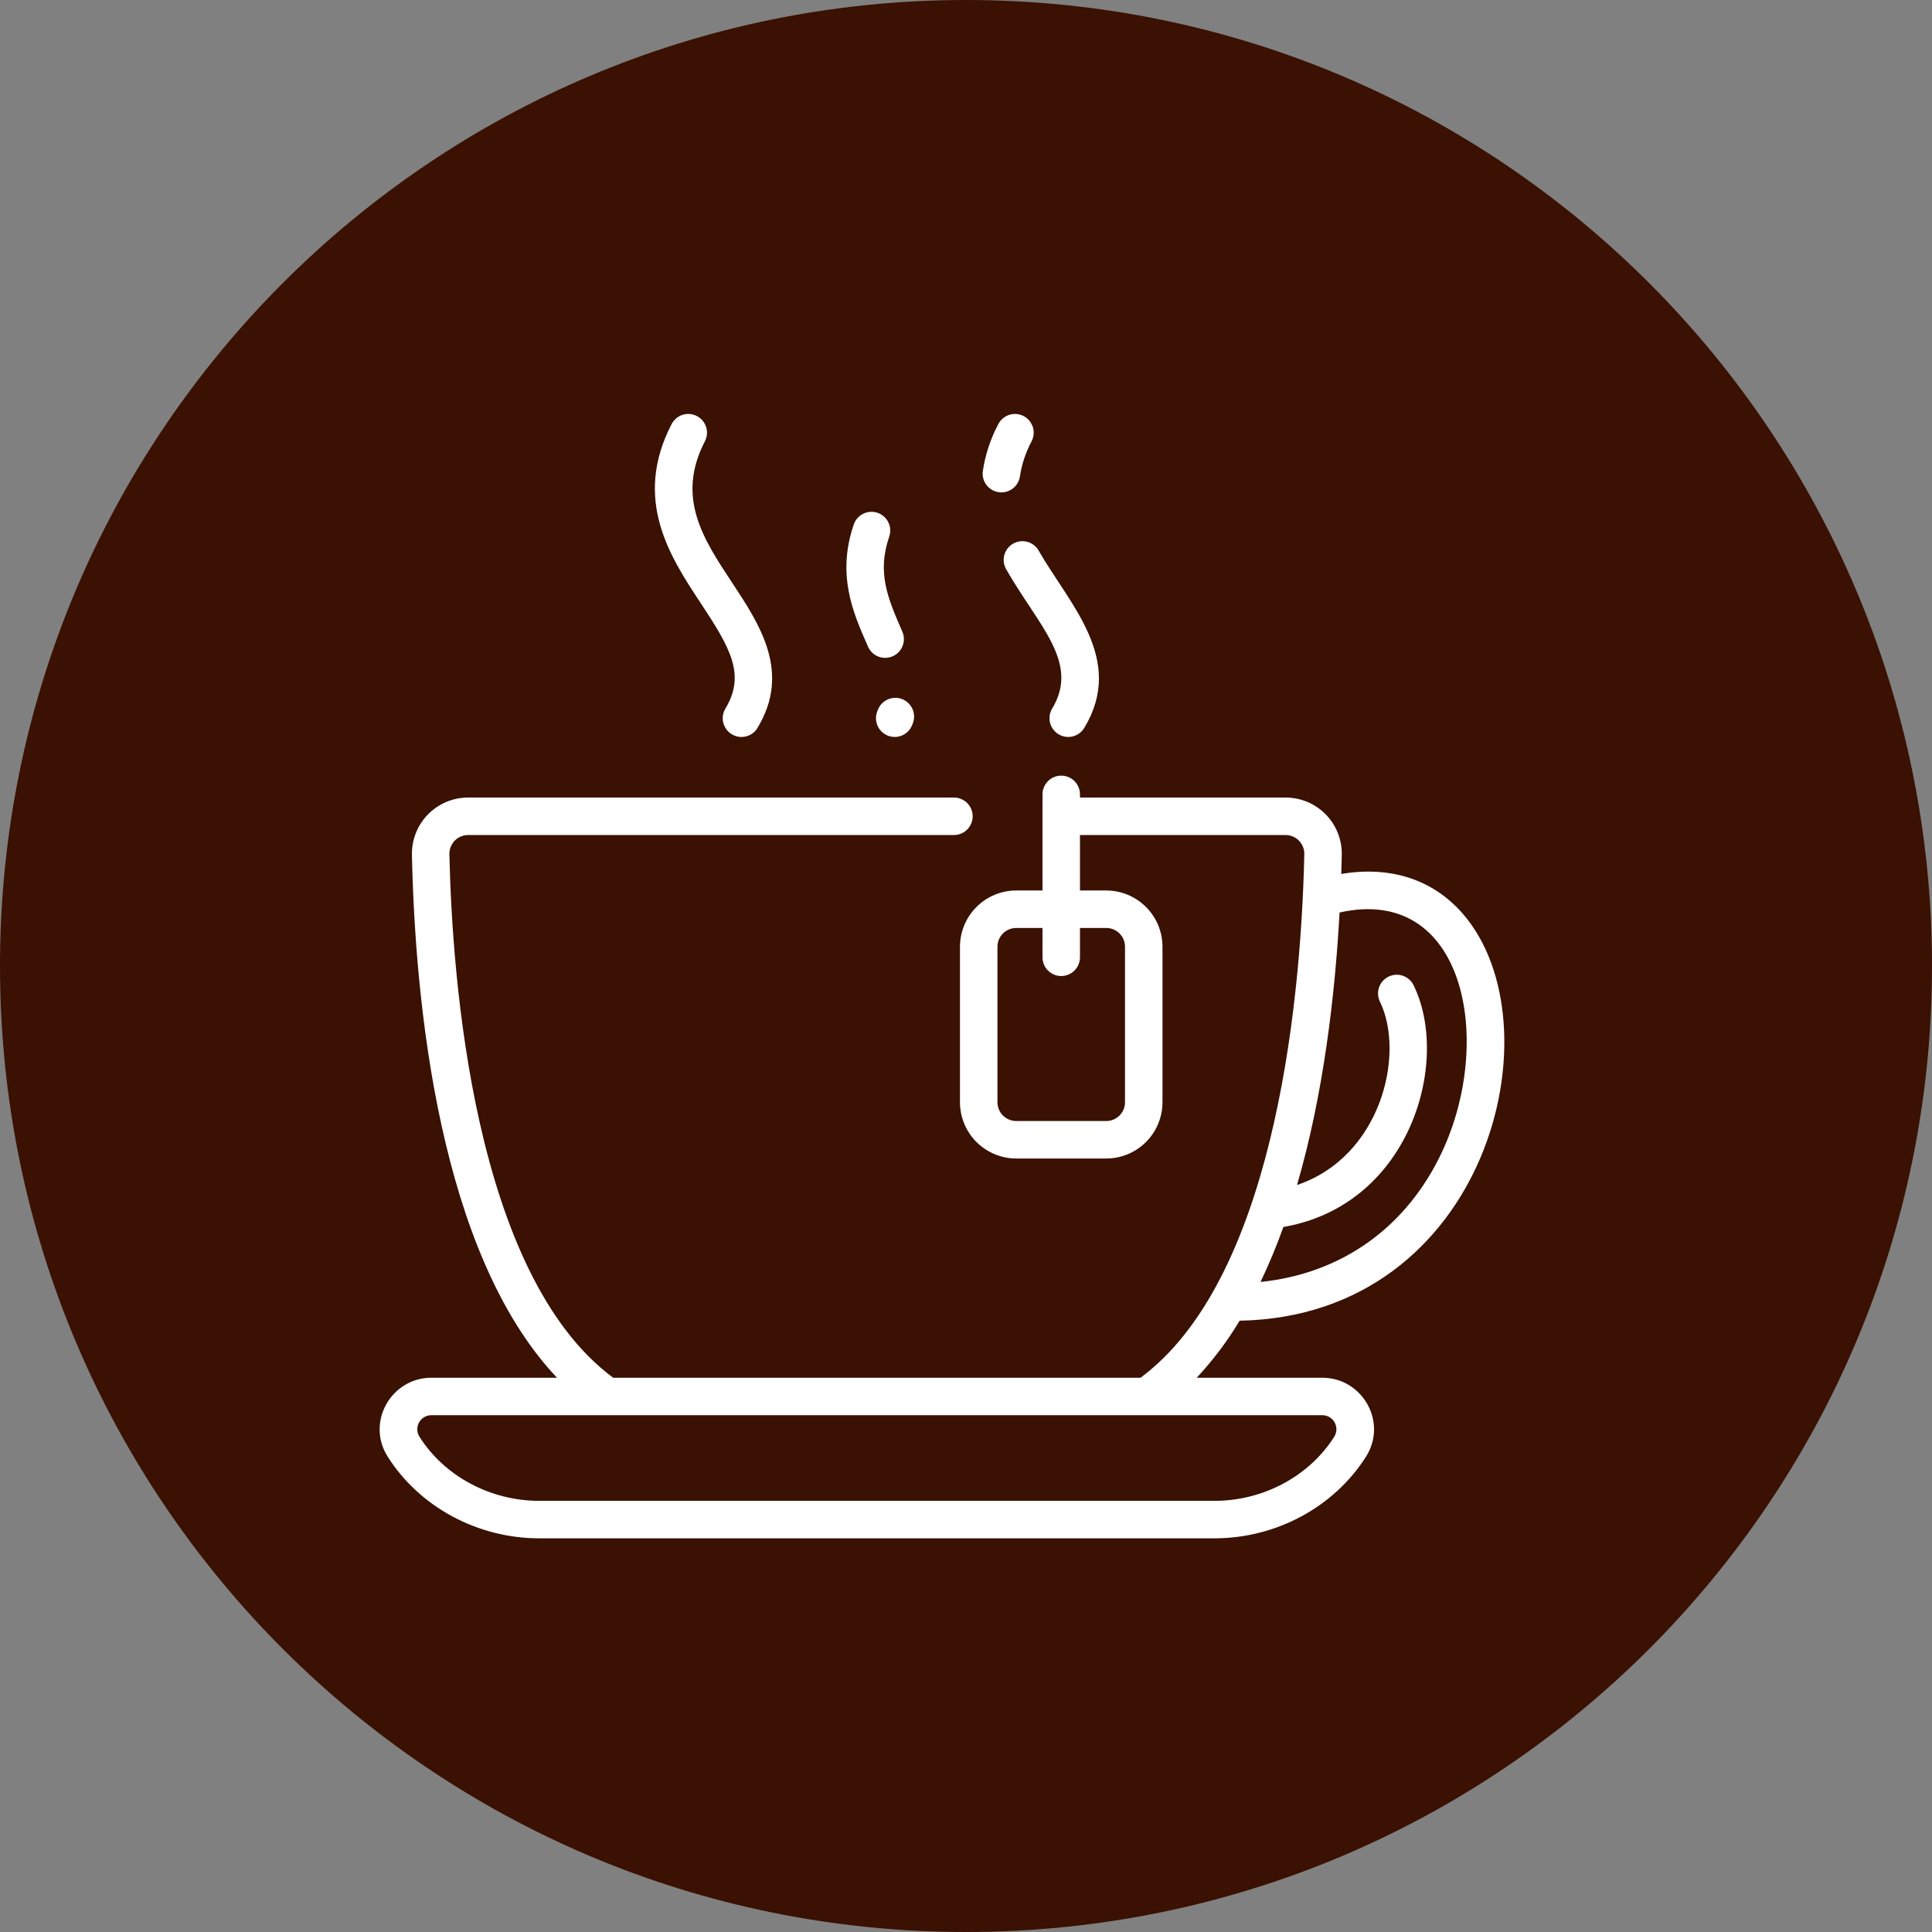<svg width="120" height="120" viewBox="0 0 120 120" fill="none" xmlns="http://www.w3.org/2000/svg">
<rect x="0" y="0" width="120" height="120" fill="#808080" stroke="none"/>
<g clip-path="url(#clip0_954_41822)">
<path d="M60 0C26.863 0 0 26.863 0 60C0 93.137 26.863 120 60 120C93.137 120 120 93.137 120 60C120 26.863 93.137 0 60 0Z" fill="#3A1102"/>
<g clip-path="url(#clip1_954_41822)">
<path d="M90.854 56.75C88.999 54.619 86.358 53.769 83.308 54.283C83.321 53.881 83.332 53.488 83.34 53.107C83.35 52.642 83.268 52.179 83.097 51.746C82.927 51.313 82.671 50.919 82.346 50.587C82.02 50.254 81.632 49.99 81.203 49.809C80.774 49.629 80.313 49.537 79.848 49.537H67.079V49.34C67.079 49.031 66.956 48.735 66.738 48.517C66.52 48.298 66.224 48.176 65.915 48.176C65.606 48.176 65.31 48.298 65.092 48.517C64.874 48.735 64.751 49.031 64.751 49.34V55.31H63.118C62.192 55.311 61.304 55.679 60.65 56.334C59.995 56.989 59.627 57.876 59.626 58.802V68.465C59.627 69.39 59.995 70.278 60.65 70.933C61.304 71.587 62.192 71.955 63.118 71.957H68.712C69.638 71.955 70.526 71.587 71.18 70.933C71.835 70.278 72.203 69.39 72.204 68.465V58.802C72.203 57.876 71.835 56.989 71.18 56.334C70.526 55.679 69.638 55.311 68.712 55.31H67.079V51.865H79.848C80.003 51.865 80.157 51.896 80.3 51.956C80.443 52.016 80.573 52.104 80.681 52.215C80.79 52.326 80.875 52.458 80.932 52.602C80.989 52.746 81.016 52.901 81.013 53.056C80.793 63.093 78.912 79.591 70.841 85.573H38.084C29.413 79.146 28.081 60.736 27.913 53.056C27.909 52.901 27.937 52.746 27.994 52.602C28.05 52.458 28.136 52.326 28.244 52.215C28.352 52.104 28.482 52.016 28.625 51.956C28.768 51.896 28.922 51.865 29.077 51.865H59.25C59.559 51.865 59.855 51.742 60.073 51.524C60.291 51.306 60.414 51.01 60.414 50.701C60.414 50.392 60.291 50.096 60.073 49.878C59.855 49.66 59.559 49.537 59.25 49.537H29.077C28.612 49.537 28.151 49.629 27.722 49.809C27.293 49.99 26.905 50.254 26.58 50.587C26.254 50.919 25.999 51.313 25.828 51.746C25.657 52.179 25.575 52.642 25.585 53.107C25.785 62.255 27.269 77.834 34.596 85.573H26.796C24.308 85.573 22.721 88.324 24.077 90.471C26.056 93.602 29.662 95.548 33.49 95.548H75.436C79.262 95.548 82.869 93.602 84.848 90.47C86.204 88.324 84.617 85.573 82.129 85.573H74.329C75.341 84.49 76.235 83.303 76.996 82.031C92.42 81.748 96.872 63.663 90.854 56.75ZM68.712 57.638C69.021 57.638 69.317 57.761 69.535 57.979C69.753 58.197 69.876 58.493 69.876 58.802V68.465C69.876 68.773 69.753 69.069 69.535 69.287C69.317 69.505 69.021 69.628 68.712 69.629H63.118C62.809 69.628 62.513 69.505 62.295 69.287C62.077 69.069 61.954 68.773 61.954 68.465V58.802C61.954 58.493 62.077 58.197 62.295 57.979C62.513 57.761 62.809 57.638 63.118 57.638H64.751V59.459C64.751 59.768 64.874 60.064 65.092 60.282C65.31 60.5 65.606 60.623 65.915 60.623C66.224 60.623 66.52 60.5 66.738 60.282C66.956 60.064 67.079 59.768 67.079 59.459V57.638H68.712ZM82.88 89.226C81.323 91.689 78.471 93.22 75.436 93.22H33.49C30.454 93.22 27.601 91.69 26.046 89.227C25.965 89.095 25.921 88.943 25.918 88.787C25.916 88.632 25.955 88.479 26.031 88.344C26.108 88.209 26.219 88.096 26.353 88.018C26.488 87.94 26.641 87.9 26.796 87.901H82.129C82.284 87.9 82.437 87.94 82.571 88.018C82.706 88.096 82.817 88.208 82.894 88.343C82.97 88.478 83.009 88.631 83.007 88.786C83.004 88.942 82.961 89.093 82.88 89.226ZM89.582 71.514C87.388 76.227 83.337 79.108 78.295 79.624C78.826 78.511 79.299 77.372 79.714 76.21C82.896 75.665 85.505 73.806 87.115 70.912C88.843 67.805 89.119 63.901 87.803 61.198C87.737 61.06 87.643 60.937 87.529 60.836C87.414 60.734 87.281 60.657 87.137 60.607C86.845 60.506 86.525 60.525 86.247 60.66C85.97 60.795 85.757 61.035 85.656 61.327C85.556 61.619 85.575 61.939 85.71 62.216C87.302 65.487 85.76 71.858 80.561 73.602C82.215 67.936 82.924 61.756 83.203 56.678C90.959 54.933 92.82 64.559 89.582 71.514Z" fill="white"/>
<path d="M45.057 44.009C44.898 44.274 44.849 44.59 44.923 44.89C44.998 45.19 45.188 45.448 45.452 45.607C45.716 45.767 46.033 45.815 46.333 45.741C46.633 45.667 46.891 45.477 47.05 45.212C49.143 41.745 47.193 38.795 45.473 36.192C43.675 33.471 41.976 30.901 43.783 27.409C43.925 27.135 43.952 26.816 43.858 26.522C43.764 26.228 43.558 25.983 43.284 25.841C43.01 25.699 42.691 25.672 42.397 25.765C42.102 25.859 41.857 26.065 41.715 26.339C39.281 31.044 41.637 34.61 43.531 37.475C45.357 40.238 46.328 41.904 45.057 44.009Z" fill="white"/>
<path d="M62.928 33.766C62.795 33.842 62.678 33.943 62.584 34.063C62.491 34.184 62.422 34.322 62.381 34.469C62.341 34.617 62.33 34.771 62.349 34.923C62.368 35.074 62.417 35.221 62.492 35.353C64.488 38.858 67.085 41.14 65.353 44.008C65.274 44.139 65.221 44.284 65.198 44.435C65.176 44.587 65.183 44.741 65.219 44.889C65.256 45.037 65.322 45.177 65.412 45.3C65.503 45.423 65.617 45.527 65.748 45.606C66.012 45.766 66.329 45.814 66.629 45.74C66.777 45.703 66.917 45.638 67.04 45.547C67.163 45.456 67.267 45.342 67.346 45.211C69.924 40.942 66.403 37.515 64.515 34.201C64.44 34.068 64.338 33.952 64.218 33.858C64.097 33.764 63.959 33.695 63.812 33.655C63.664 33.614 63.51 33.603 63.359 33.622C63.207 33.642 63.06 33.69 62.928 33.766Z" fill="white"/>
<path d="M62.034 30.572C62.185 30.593 62.339 30.585 62.487 30.547C62.635 30.508 62.774 30.442 62.897 30.35C63.019 30.258 63.122 30.143 63.2 30.011C63.277 29.88 63.328 29.734 63.35 29.583C63.466 28.823 63.711 28.088 64.075 27.411C64.145 27.275 64.188 27.127 64.201 26.974C64.214 26.822 64.197 26.668 64.151 26.523C64.104 26.377 64.03 26.242 63.931 26.125C63.833 26.008 63.712 25.911 63.576 25.841C63.44 25.771 63.292 25.728 63.139 25.715C62.987 25.702 62.834 25.719 62.688 25.766C62.542 25.812 62.407 25.887 62.29 25.986C62.173 26.084 62.077 26.205 62.007 26.341C61.524 27.252 61.199 28.237 61.045 29.256C61.001 29.562 61.081 29.872 61.267 30.119C61.452 30.365 61.728 30.528 62.034 30.572Z" fill="white"/>
<path d="M54.521 44.1C54.511 44.127 54.501 44.154 54.49 44.181C54.377 44.467 54.381 44.786 54.503 45.069C54.625 45.352 54.854 45.575 55.14 45.69C55.426 45.804 55.745 45.801 56.029 45.68C56.312 45.559 56.536 45.331 56.651 45.045C56.669 45.002 56.685 44.959 56.702 44.916C56.755 44.772 56.78 44.62 56.775 44.467C56.769 44.315 56.734 44.164 56.671 44.025C56.607 43.886 56.517 43.761 56.405 43.657C56.294 43.552 56.162 43.471 56.019 43.417C55.876 43.364 55.724 43.339 55.571 43.344C55.418 43.35 55.268 43.385 55.129 43.449C54.99 43.512 54.864 43.602 54.76 43.714C54.656 43.826 54.575 43.957 54.521 44.1Z" fill="white"/>
<path d="M53.912 40.161C53.973 40.301 54.061 40.428 54.171 40.534C54.281 40.641 54.411 40.724 54.553 40.78C54.695 40.836 54.847 40.863 55 40.86C55.153 40.858 55.304 40.825 55.444 40.764C55.584 40.702 55.711 40.614 55.817 40.504C55.923 40.394 56.007 40.264 56.062 40.122C56.118 39.979 56.146 39.827 56.143 39.674C56.14 39.522 56.107 39.371 56.045 39.231C55.138 37.151 54.461 35.58 55.231 33.331C55.281 33.186 55.302 33.033 55.292 32.88C55.283 32.728 55.243 32.579 55.176 32.441C55.109 32.304 55.015 32.181 54.9 32.08C54.786 31.979 54.652 31.901 54.508 31.852C54.363 31.802 54.21 31.782 54.057 31.791C53.905 31.801 53.756 31.84 53.618 31.908C53.481 31.975 53.358 32.069 53.257 32.183C53.156 32.298 53.079 32.431 53.029 32.576C51.959 35.699 52.995 38.065 53.827 39.966L53.912 40.161Z" fill="white"/>
</g>
</g>
<defs>
<clipPath id="clip0_954_41822">
<rect width="120" height="120" fill="white"/>
</clipPath>
<clipPath id="clip1_954_41822">
<rect width="74.147" height="70" fill="white" transform="translate(22.727 25.551)"/>
</clipPath>
</defs>
</svg>

